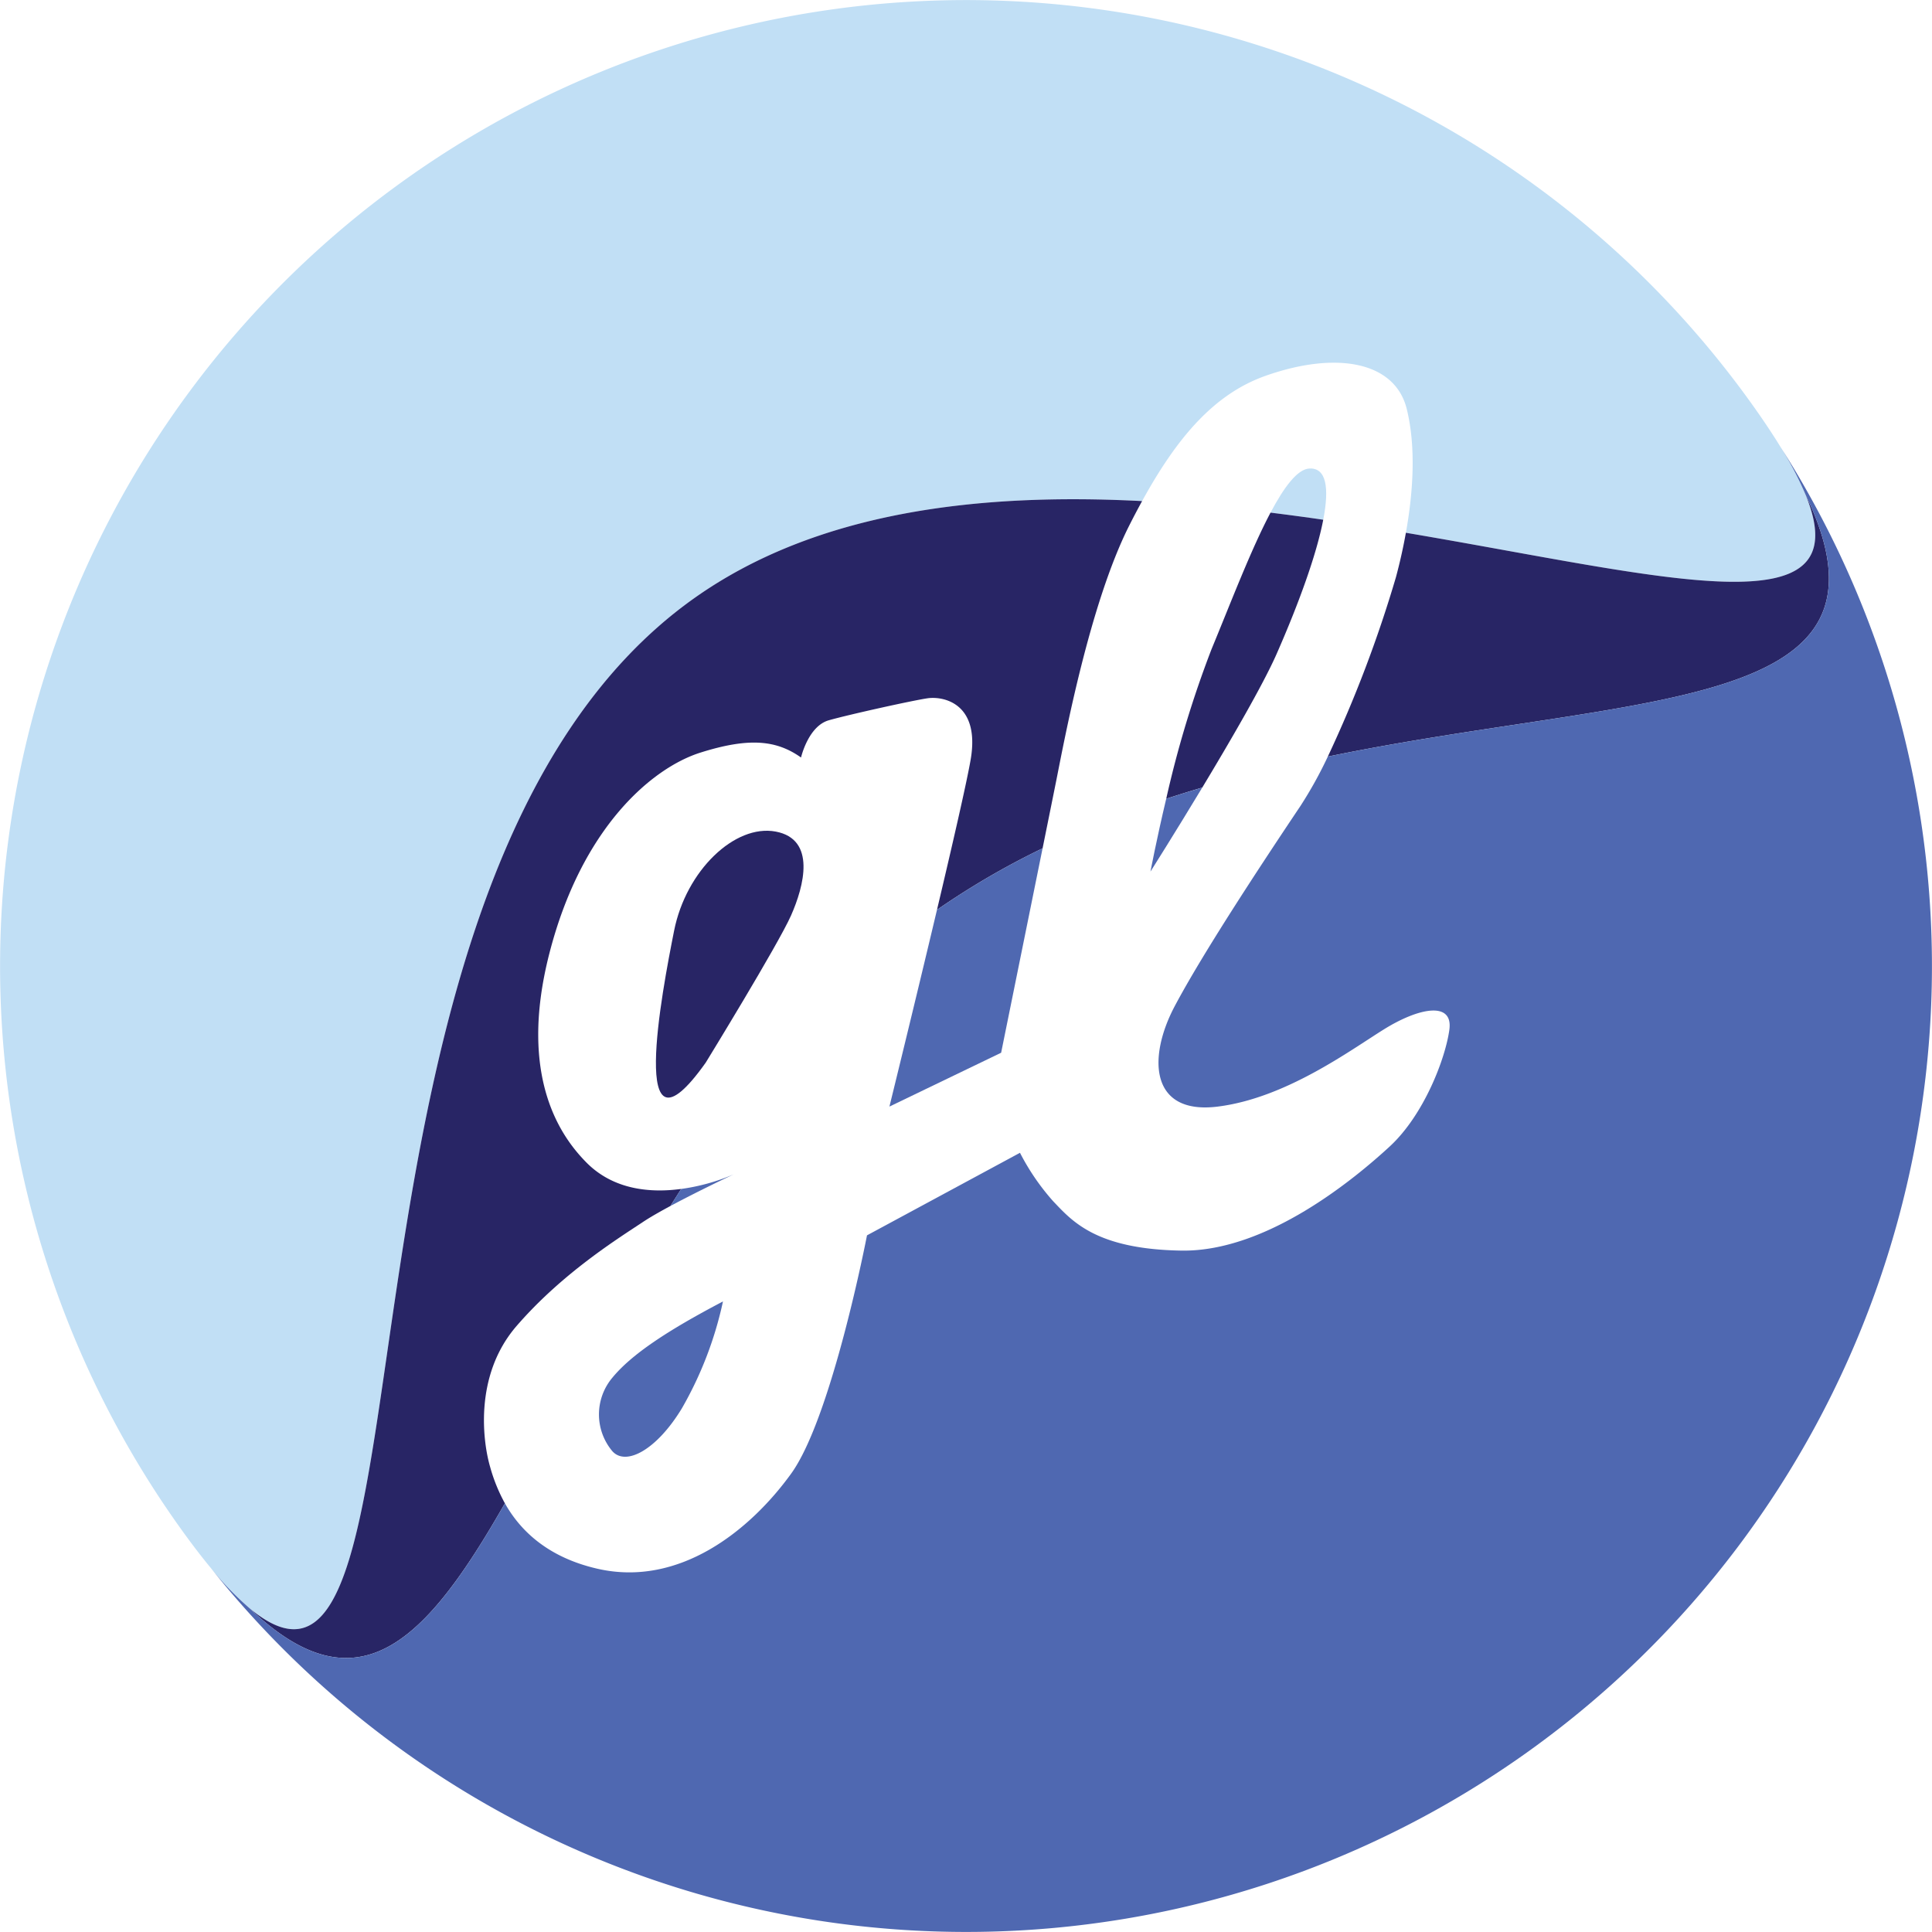 <svg xmlns="http://www.w3.org/2000/svg" width="274.86" height="274.861" viewBox="0 0 274.86 274.861">
  <g>
    <g>
      <path d="M186.292,66.654c-1.698.08-3.587,2.592-5.539,6.278q3.78.466,7.503,1.006C189.132,69.398,188.7,66.541,186.292,66.654Z" fill="#c1dff5"/>
      <path d="M256.886,70.409a48.103,48.103,0,0,0-3.555-6.788c-1.083-1.765-2.349-3.672-3.818-5.741A137.439,137.439,0,1,0,25.387,217.021c1.651,2.326,3.193,4.347,4.637,6.091a43.613,43.613,0,0,0,5.574,5.765C64.205,252.55,42.466,125.08,98.733,85.127c17.459-12.396,40.562-15.036,63.749-13.836,5.037-9.182,10.336-15.284,17.606-17.84,10.121-3.558,18.383-1.979,20.043,4.723,1.353,5.464.9,11.943-.118,17.621C236.763,82.005,264.87,89.919,256.886,70.409Z" fill="#c1dff5"/>
    </g>
    <g>
      <path d="M256.886,70.409c7.984,19.51-20.123,11.596-56.874,5.386-.407,2.271-.903,4.418-1.414,6.315a178.441,178.441,0,0,1-9.694,25.527C233.144,98.53,271.953,101.641,256.886,70.409Z" fill="#282565"/>
      <path d="M180.753,72.932c-2.796,5.281-5.718,12.976-8.385,19.408a151.571,151.571,0,0,0-6.454,21.299q2.56-.84,5.128-1.596c4.067-6.747,8.671-14.672,10.579-19.011,3.194-7.266,5.684-14.17,6.634-19.093Q184.537,73.4,180.753,72.932Z" fill="#282565"/>
      <path d="M69.727,208.685c-.957-3.255-2.437-12.876,3.766-20.043,6.574-7.596,14.627-12.56,18-14.809.982-.654,2.376-1.449,3.883-2.259q.761-1.215,1.54-2.428c-4.306.581-9.621.183-13.53-3.803-3.255-3.319-9.83-11.745-5.234-29.681,4.596-17.936,14.617-26.426,21.511-28.596s10.787-1.787,14.298.702c0,0,1.021-4.468,3.957-5.298,2.936-.83,11.872-2.808,14.043-3.128s7.532.638,6.128,8.745c-.572,3.3-2.592,12.088-4.787,21.351a111.367,111.367,0,0,1,15.023-8.749c.912-4.507,1.659-8.202,1.977-9.793,1.149-5.745,4.702-24.894,10.319-36.064.619-1.23,1.239-2.406,1.862-3.543-23.188-1.2-46.291,1.44-63.749,13.836C42.466,125.08,64.205,252.55,35.598,228.878,51.057,243.641,60.735,233.344,71.831,213.874A23.954,23.954,0,0,1,69.727,208.685Z" fill="#282565"/>
      <path d="M110.358,118.306c-5.797-1.091-12.753,5.524-14.458,14.117-1.705,8.593-6.683,34.508,4.501,18.754,0,0,10.298-16.777,12.139-20.937S116.155,119.398,110.358,118.306Z" fill="#282565"/>
    </g>
    <g>
      <path d="M97.011,200.357a52.787,52.787,0,0,0,5.844-15.204C95.066,189.239,89.886,192.638,87.127,195.991a8.126,8.126,0,0,0,0,10.477C89.048,208.599,93.413,206.294,97.011,200.357Z" fill="#4f68b1"/>
      <path d="M104.386,167.068a28.809,28.809,0,0,1-7.47,2.079q-.78,1.213-1.54,2.428C99.455,169.382,104.386,167.068,104.386,167.068Z" fill="#4f68b1"/>
      <path d="M148.324,120.691a111.367,111.367,0,0,0-15.023,8.749c-3.198,13.492-6.766,27.99-6.766,27.99L142.429,149.77S145.943,132.455,148.324,120.691Z" fill="#4f68b1"/>
      <path d="M253.331,63.622a48.103,48.103,0,0,1,3.555,6.788c15.067,31.231-23.742,28.12-67.981,37.228a59.449,59.449,0,0,1-3.881,7.005c-6.133,9.15-14,21.149-17.894,28.489-3.894,7.34-3.511,15.511,6.128,14.298s18.702-7.915,23.617-10.979c4.915-3.064,9.894-4.085,9.319.064s-3.638,12.128-8.489,16.596c-4.851,4.468-17.426,15-29.617,14.809-12.191-.192-15.574-4.213-18.255-7.021a33.035,33.035,0,0,1-4.723-6.894l-21.766,11.745s-4.979,25.851-10.787,33.894c-5.808,8.043-15.894,16.213-27.574,13.532-7.384-1.695-11.141-5.734-13.151-9.3-11.095,19.47-20.774,29.767-36.233,15.004a43.613,43.613,0,0,1-5.574-5.765A137.4,137.4,0,0,0,253.331,63.622Z" fill="#4f68b1"/>
      <path d="M165.914,113.639c-1.41,5.936-2.238,10.354-2.238,10.354s3.432-5.424,7.366-11.949Q168.475,112.799,165.914,113.639Z" fill="#4f68b1"/>
    </g>
  </g>
</svg>
